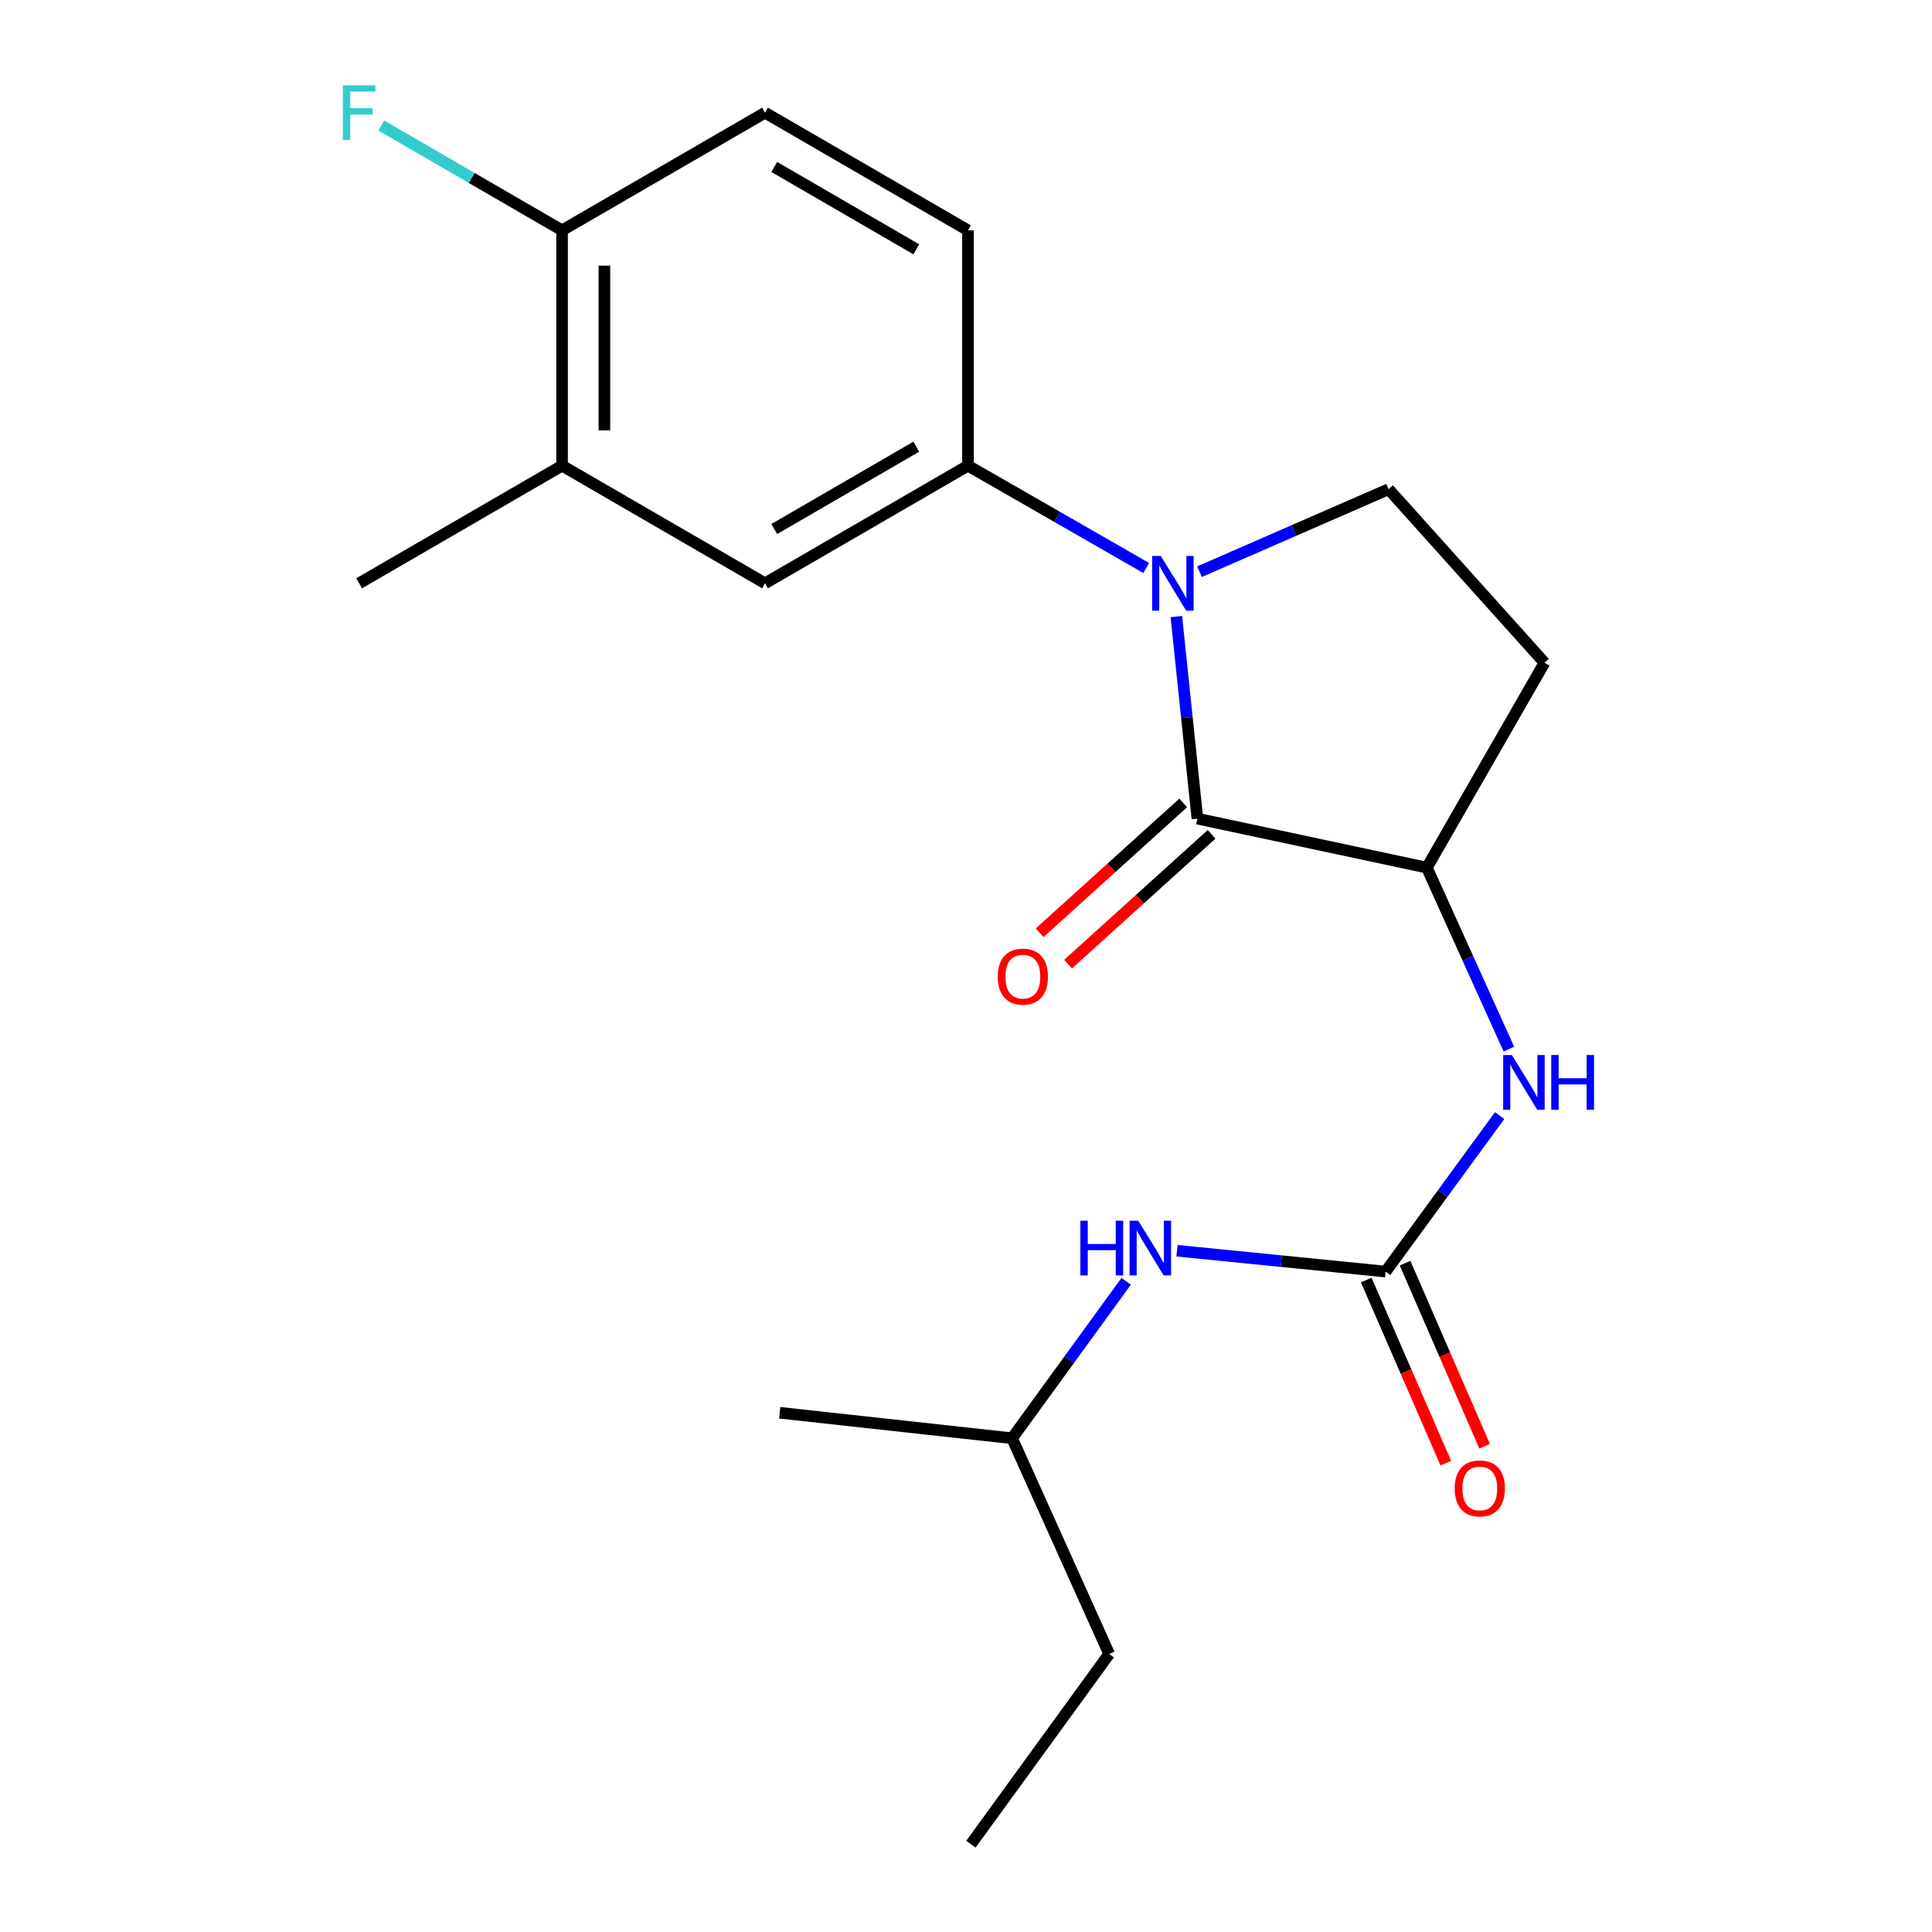<?xml version='1.0' encoding='iso-8859-1'?>
<svg version='1.1' baseProfile='full'
              xmlns='http://www.w3.org/2000/svg'
                      xmlns:rdkit='http://www.rdkit.org/xml'
                      xmlns:xlink='http://www.w3.org/1999/xlink'
                  xml:space='preserve'
width='1000px' height='1000px' viewBox='0 0 1000 1000'>
<!-- END OF HEADER -->
<rect style='opacity:1.0;fill:#FFFFFF;stroke:none' width='1000' height='1000' x='0' y='0'> </rect>
<path class='bond-0' d='M 608.876,319.139 L 614.327,371.429' style='fill:none;fill-rule:evenodd;stroke:#0000FF;stroke-width:6px;stroke-linecap:butt;stroke-linejoin:miter;stroke-opacity:1' />
<path class='bond-0' d='M 614.327,371.429 L 619.777,423.72' style='fill:none;fill-rule:evenodd;stroke:#000000;stroke-width:6px;stroke-linecap:butt;stroke-linejoin:miter;stroke-opacity:1' />
<path class='bond-2' d='M 593.284,293.997 L 547.151,267.513' style='fill:none;fill-rule:evenodd;stroke:#0000FF;stroke-width:6px;stroke-linecap:butt;stroke-linejoin:miter;stroke-opacity:1' />
<path class='bond-2' d='M 547.151,267.513 L 501.018,241.028' style='fill:none;fill-rule:evenodd;stroke:#000000;stroke-width:6px;stroke-linecap:butt;stroke-linejoin:miter;stroke-opacity:1' />
<path class='bond-5' d='M 620.866,295.903 L 669.799,274.552' style='fill:none;fill-rule:evenodd;stroke:#0000FF;stroke-width:6px;stroke-linecap:butt;stroke-linejoin:miter;stroke-opacity:1' />
<path class='bond-5' d='M 669.799,274.552 L 718.731,253.201' style='fill:none;fill-rule:evenodd;stroke:#000000;stroke-width:6px;stroke-linecap:butt;stroke-linejoin:miter;stroke-opacity:1' />
<path class='bond-3' d='M 619.777,423.72 L 738.537,449.088' style='fill:none;fill-rule:evenodd;stroke:#000000;stroke-width:6px;stroke-linecap:butt;stroke-linejoin:miter;stroke-opacity:1' />
<path class='bond-10' d='M 612.43,415.594 L 575.278,449.186' style='fill:none;fill-rule:evenodd;stroke:#000000;stroke-width:6px;stroke-linecap:butt;stroke-linejoin:miter;stroke-opacity:1' />
<path class='bond-10' d='M 575.278,449.186 L 538.127,482.778' style='fill:none;fill-rule:evenodd;stroke:#FF0000;stroke-width:6px;stroke-linecap:butt;stroke-linejoin:miter;stroke-opacity:1' />
<path class='bond-10' d='M 627.125,431.846 L 589.974,465.438' style='fill:none;fill-rule:evenodd;stroke:#000000;stroke-width:6px;stroke-linecap:butt;stroke-linejoin:miter;stroke-opacity:1' />
<path class='bond-10' d='M 589.974,465.438 L 552.823,499.031' style='fill:none;fill-rule:evenodd;stroke:#FF0000;stroke-width:6px;stroke-linecap:butt;stroke-linejoin:miter;stroke-opacity:1' />
<path class='bond-1' d='M 717.21,658.171 L 746.711,617.795' style='fill:none;fill-rule:evenodd;stroke:#000000;stroke-width:6px;stroke-linecap:butt;stroke-linejoin:miter;stroke-opacity:1' />
<path class='bond-1' d='M 746.711,617.795 L 776.212,577.42' style='fill:none;fill-rule:evenodd;stroke:#0000FF;stroke-width:6px;stroke-linecap:butt;stroke-linejoin:miter;stroke-opacity:1' />
<path class='bond-9' d='M 717.21,658.171 L 663.209,652.774' style='fill:none;fill-rule:evenodd;stroke:#000000;stroke-width:6px;stroke-linecap:butt;stroke-linejoin:miter;stroke-opacity:1' />
<path class='bond-9' d='M 663.209,652.774 L 609.207,647.377' style='fill:none;fill-rule:evenodd;stroke:#0000FF;stroke-width:6px;stroke-linecap:butt;stroke-linejoin:miter;stroke-opacity:1' />
<path class='bond-12' d='M 707.162,662.537 L 727.751,709.923' style='fill:none;fill-rule:evenodd;stroke:#000000;stroke-width:6px;stroke-linecap:butt;stroke-linejoin:miter;stroke-opacity:1' />
<path class='bond-12' d='M 727.751,709.923 L 748.34,757.309' style='fill:none;fill-rule:evenodd;stroke:#FF0000;stroke-width:6px;stroke-linecap:butt;stroke-linejoin:miter;stroke-opacity:1' />
<path class='bond-12' d='M 727.258,653.805 L 747.847,701.191' style='fill:none;fill-rule:evenodd;stroke:#000000;stroke-width:6px;stroke-linecap:butt;stroke-linejoin:miter;stroke-opacity:1' />
<path class='bond-12' d='M 747.847,701.191 L 768.436,748.577' style='fill:none;fill-rule:evenodd;stroke:#FF0000;stroke-width:6px;stroke-linecap:butt;stroke-linejoin:miter;stroke-opacity:1' />
<path class='bond-6' d='M 501.018,241.028 L 395.978,301.917' style='fill:none;fill-rule:evenodd;stroke:#000000;stroke-width:6px;stroke-linecap:butt;stroke-linejoin:miter;stroke-opacity:1' />
<path class='bond-6' d='M 474.274,231.205 L 400.745,273.827' style='fill:none;fill-rule:evenodd;stroke:#000000;stroke-width:6px;stroke-linecap:butt;stroke-linejoin:miter;stroke-opacity:1' />
<path class='bond-13' d='M 501.018,241.028 L 501.018,119.226' style='fill:none;fill-rule:evenodd;stroke:#000000;stroke-width:6px;stroke-linecap:butt;stroke-linejoin:miter;stroke-opacity:1' />
<path class='bond-4' d='M 738.537,449.088 L 759.766,496.053' style='fill:none;fill-rule:evenodd;stroke:#000000;stroke-width:6px;stroke-linecap:butt;stroke-linejoin:miter;stroke-opacity:1' />
<path class='bond-4' d='M 759.766,496.053 L 780.995,543.018' style='fill:none;fill-rule:evenodd;stroke:#0000FF;stroke-width:6px;stroke-linecap:butt;stroke-linejoin:miter;stroke-opacity:1' />
<path class='bond-21' d='M 738.537,449.088 L 799.426,343.026' style='fill:none;fill-rule:evenodd;stroke:#000000;stroke-width:6px;stroke-linecap:butt;stroke-linejoin:miter;stroke-opacity:1' />
<path class='bond-7' d='M 718.731,253.201 L 799.426,343.026' style='fill:none;fill-rule:evenodd;stroke:#000000;stroke-width:6px;stroke-linecap:butt;stroke-linejoin:miter;stroke-opacity:1' />
<path class='bond-8' d='M 395.978,301.917 L 290.925,241.028' style='fill:none;fill-rule:evenodd;stroke:#000000;stroke-width:6px;stroke-linecap:butt;stroke-linejoin:miter;stroke-opacity:1' />
<path class='bond-17' d='M 290.925,241.028 L 185.885,301.917' style='fill:none;fill-rule:evenodd;stroke:#000000;stroke-width:6px;stroke-linecap:butt;stroke-linejoin:miter;stroke-opacity:1' />
<path class='bond-22' d='M 290.925,241.028 L 290.925,119.226' style='fill:none;fill-rule:evenodd;stroke:#000000;stroke-width:6px;stroke-linecap:butt;stroke-linejoin:miter;stroke-opacity:1' />
<path class='bond-22' d='M 312.837,222.758 L 312.837,137.496' style='fill:none;fill-rule:evenodd;stroke:#000000;stroke-width:6px;stroke-linecap:butt;stroke-linejoin:miter;stroke-opacity:1' />
<path class='bond-16' d='M 582.904,663.2 L 553.379,703.82' style='fill:none;fill-rule:evenodd;stroke:#0000FF;stroke-width:6px;stroke-linecap:butt;stroke-linejoin:miter;stroke-opacity:1' />
<path class='bond-16' d='M 553.379,703.82 L 523.855,744.44' style='fill:none;fill-rule:evenodd;stroke:#000000;stroke-width:6px;stroke-linecap:butt;stroke-linejoin:miter;stroke-opacity:1' />
<path class='bond-11' d='M 290.925,119.226 L 395.978,58.325' style='fill:none;fill-rule:evenodd;stroke:#000000;stroke-width:6px;stroke-linecap:butt;stroke-linejoin:miter;stroke-opacity:1' />
<path class='bond-15' d='M 290.925,119.226 L 244.133,92.096' style='fill:none;fill-rule:evenodd;stroke:#000000;stroke-width:6px;stroke-linecap:butt;stroke-linejoin:miter;stroke-opacity:1' />
<path class='bond-15' d='M 244.133,92.096 L 197.341,64.966' style='fill:none;fill-rule:evenodd;stroke:#33CCCC;stroke-width:6px;stroke-linecap:butt;stroke-linejoin:miter;stroke-opacity:1' />
<path class='bond-14' d='M 501.018,119.226 L 395.978,58.325' style='fill:none;fill-rule:evenodd;stroke:#000000;stroke-width:6px;stroke-linecap:butt;stroke-linejoin:miter;stroke-opacity:1' />
<path class='bond-14' d='M 474.272,129.046 L 400.744,86.416' style='fill:none;fill-rule:evenodd;stroke:#000000;stroke-width:6px;stroke-linecap:butt;stroke-linejoin:miter;stroke-opacity:1' />
<path class='bond-18' d='M 523.855,744.44 L 574.105,856.091' style='fill:none;fill-rule:evenodd;stroke:#000000;stroke-width:6px;stroke-linecap:butt;stroke-linejoin:miter;stroke-opacity:1' />
<path class='bond-19' d='M 523.855,744.44 L 403.574,731.245' style='fill:none;fill-rule:evenodd;stroke:#000000;stroke-width:6px;stroke-linecap:butt;stroke-linejoin:miter;stroke-opacity:1' />
<path class='bond-20' d='M 574.105,856.091 L 502.552,954.545' style='fill:none;fill-rule:evenodd;stroke:#000000;stroke-width:6px;stroke-linecap:butt;stroke-linejoin:miter;stroke-opacity:1' />
<path  class='atom-0' d='M 600.821 287.757
L 610.101 302.757
Q 611.021 304.237, 612.501 306.917
Q 613.981 309.597, 614.061 309.757
L 614.061 287.757
L 617.821 287.757
L 617.821 316.077
L 613.941 316.077
L 603.981 299.677
Q 602.821 297.757, 601.581 295.557
Q 600.381 293.357, 600.021 292.677
L 600.021 316.077
L 596.341 316.077
L 596.341 287.757
L 600.821 287.757
' fill='#0000FF'/>
<path  class='atom-5' d='M 782.514 546.067
L 791.794 561.067
Q 792.714 562.547, 794.194 565.227
Q 795.674 567.907, 795.754 568.067
L 795.754 546.067
L 799.514 546.067
L 799.514 574.387
L 795.634 574.387
L 785.674 557.987
Q 784.514 556.067, 783.274 553.867
Q 782.074 551.667, 781.714 550.987
L 781.714 574.387
L 778.034 574.387
L 778.034 546.067
L 782.514 546.067
' fill='#0000FF'/>
<path  class='atom-5' d='M 802.914 546.067
L 806.754 546.067
L 806.754 558.107
L 821.234 558.107
L 821.234 546.067
L 825.074 546.067
L 825.074 574.387
L 821.234 574.387
L 821.234 561.307
L 806.754 561.307
L 806.754 574.387
L 802.914 574.387
L 802.914 546.067
' fill='#0000FF'/>
<path  class='atom-10' d='M 559.187 631.838
L 563.027 631.838
L 563.027 643.878
L 577.507 643.878
L 577.507 631.838
L 581.347 631.838
L 581.347 660.158
L 577.507 660.158
L 577.507 647.078
L 563.027 647.078
L 563.027 660.158
L 559.187 660.158
L 559.187 631.838
' fill='#0000FF'/>
<path  class='atom-10' d='M 589.147 631.838
L 598.427 646.838
Q 599.347 648.318, 600.827 650.998
Q 602.307 653.678, 602.387 653.838
L 602.387 631.838
L 606.147 631.838
L 606.147 660.158
L 602.267 660.158
L 592.307 643.758
Q 591.147 641.838, 589.907 639.638
Q 588.707 637.438, 588.347 636.758
L 588.347 660.158
L 584.667 660.158
L 584.667 631.838
L 589.147 631.838
' fill='#0000FF'/>
<path  class='atom-11' d='M 516.43 505.493
Q 516.43 498.693, 519.79 494.893
Q 523.15 491.093, 529.43 491.093
Q 535.71 491.093, 539.07 494.893
Q 542.43 498.693, 542.43 505.493
Q 542.43 512.373, 539.03 516.293
Q 535.63 520.173, 529.43 520.173
Q 523.19 520.173, 519.79 516.293
Q 516.43 512.413, 516.43 505.493
M 529.43 516.973
Q 533.75 516.973, 536.07 514.093
Q 538.43 511.173, 538.43 505.493
Q 538.43 499.933, 536.07 497.133
Q 533.75 494.293, 529.43 494.293
Q 525.11 494.293, 522.75 497.093
Q 520.43 499.893, 520.43 505.493
Q 520.43 511.213, 522.75 514.093
Q 525.11 516.973, 529.43 516.973
' fill='#FF0000'/>
<path  class='atom-13' d='M 752.938 770.4
Q 752.938 763.6, 756.298 759.8
Q 759.658 756, 765.938 756
Q 772.218 756, 775.578 759.8
Q 778.938 763.6, 778.938 770.4
Q 778.938 777.28, 775.538 781.2
Q 772.138 785.08, 765.938 785.08
Q 759.698 785.08, 756.298 781.2
Q 752.938 777.32, 752.938 770.4
M 765.938 781.88
Q 770.258 781.88, 772.578 779
Q 774.938 776.08, 774.938 770.4
Q 774.938 764.84, 772.578 762.04
Q 770.258 759.2, 765.938 759.2
Q 761.618 759.2, 759.258 762
Q 756.938 764.8, 756.938 770.4
Q 756.938 776.12, 759.258 779
Q 761.618 781.88, 765.938 781.88
' fill='#FF0000'/>
<path  class='atom-16' d='M 177.465 44.165
L 194.305 44.165
L 194.305 47.405
L 181.265 47.405
L 181.265 56.005
L 192.865 56.005
L 192.865 59.285
L 181.265 59.285
L 181.265 72.485
L 177.465 72.485
L 177.465 44.165
' fill='#33CCCC'/>
</svg>
